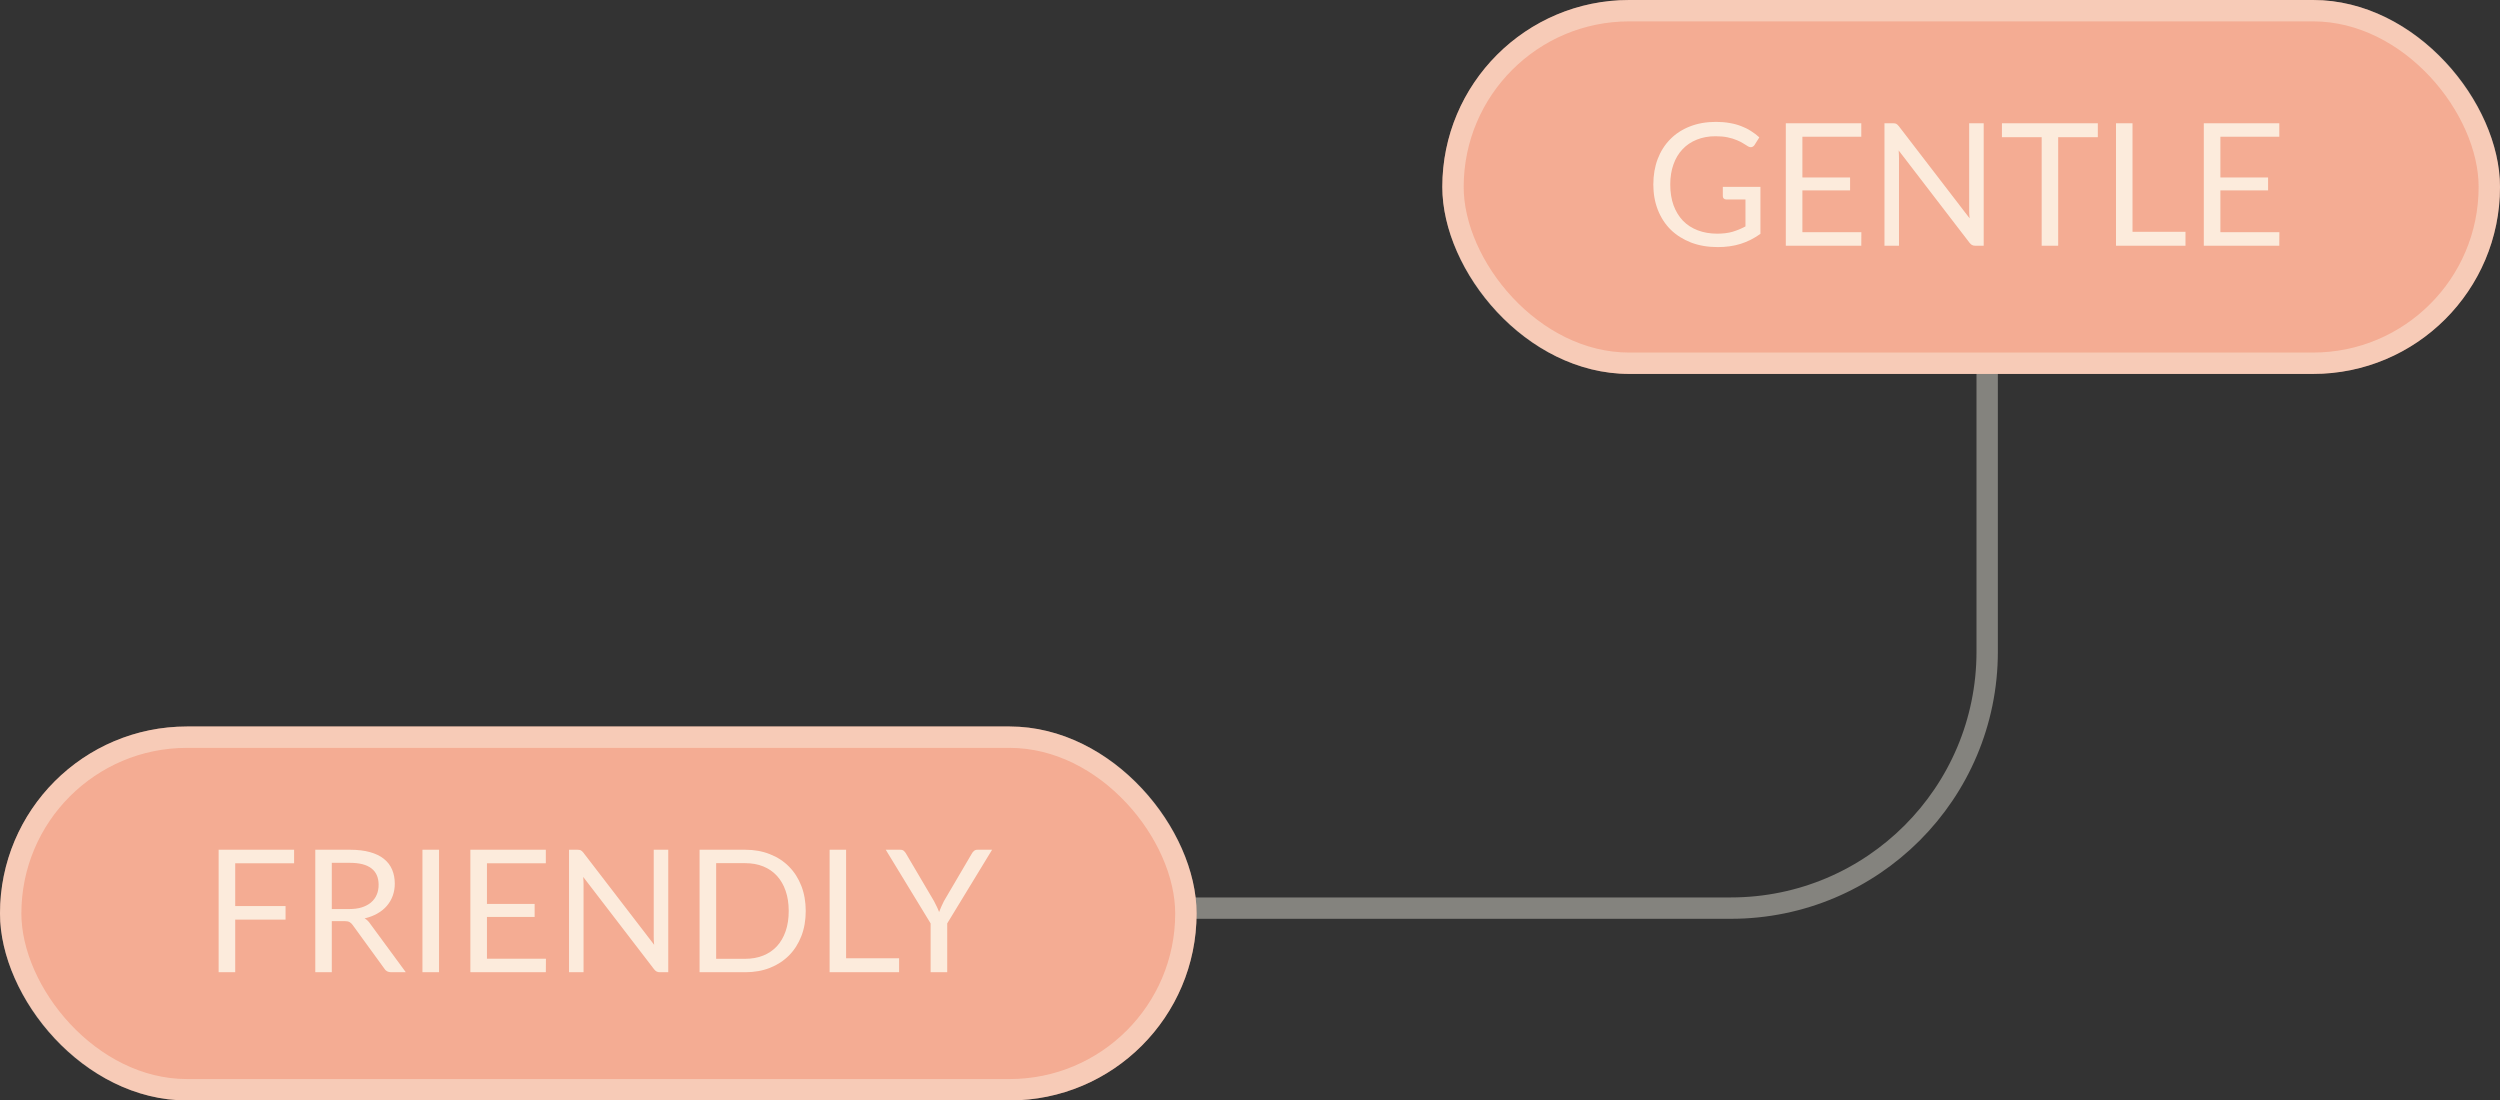 <svg width="234" height="103" viewBox="0 0 234 103" fill="none" xmlns="http://www.w3.org/2000/svg">
<rect x="0" y="0" width="234" height="103" fill="#333333" stroke="none"/>
<path d="M186 21V61C186 74.255 175.255 85 162 85H99" stroke="#FDFBEE" stroke-opacity="0.4" stroke-width="2"/>
<rect y="68" width="112" height="35" rx="17.5" fill="#F4AC93"/>
<rect x="1" y="69" width="110" height="33" rx="16.5" stroke="#FDFBEE" stroke-opacity="0.4" stroke-width="2"/>
<path d="M22.016 80.8V84.808H26.728V86.072H22.016V91H20.464V79.536H27.528V80.8H22.016ZM32.687 85.088C33.135 85.088 33.529 85.035 33.871 84.928C34.218 84.816 34.505 84.661 34.735 84.464C34.969 84.261 35.145 84.021 35.263 83.744C35.38 83.467 35.439 83.16 35.439 82.824C35.439 82.141 35.215 81.627 34.767 81.28C34.319 80.933 33.647 80.76 32.751 80.76H31.055V85.088H32.687ZM37.983 91H36.607C36.324 91 36.116 90.891 35.983 90.672L33.007 86.576C32.916 86.448 32.818 86.357 32.711 86.304C32.609 86.245 32.45 86.216 32.231 86.216H31.055V91H29.511V79.536H32.751C33.476 79.536 34.103 79.611 34.631 79.76C35.159 79.904 35.593 80.115 35.935 80.392C36.282 80.669 36.538 81.005 36.703 81.4C36.868 81.789 36.951 82.227 36.951 82.712C36.951 83.117 36.887 83.496 36.759 83.848C36.631 84.2 36.444 84.517 36.199 84.8C35.959 85.077 35.663 85.315 35.311 85.512C34.964 85.709 34.569 85.859 34.127 85.96C34.324 86.072 34.495 86.235 34.639 86.448L37.983 91ZM41.094 91H39.542V79.536H41.094V91ZM51.099 89.736L51.09 91H44.026V79.536H51.09V80.8H45.578V84.608H50.042V85.824H45.578V89.736H51.099ZM62.549 79.536V91H61.773C61.65 91 61.546 90.979 61.461 90.936C61.381 90.893 61.301 90.821 61.221 90.72L54.589 82.08C54.599 82.213 54.608 82.344 54.613 82.472C54.618 82.6 54.621 82.72 54.621 82.832V91H53.261V79.536H54.061C54.13 79.536 54.189 79.541 54.237 79.552C54.285 79.557 54.328 79.571 54.365 79.592C54.402 79.608 54.44 79.635 54.477 79.672C54.514 79.704 54.554 79.747 54.597 79.8L61.229 88.432C61.218 88.293 61.208 88.16 61.197 88.032C61.191 87.899 61.189 87.773 61.189 87.656V79.536H62.549ZM75.416 85.272C75.416 86.131 75.28 86.912 75.008 87.616C74.736 88.32 74.352 88.923 73.856 89.424C73.36 89.925 72.762 90.315 72.064 90.592C71.37 90.864 70.602 91 69.76 91H65.48V79.536H69.76C70.602 79.536 71.37 79.675 72.064 79.952C72.762 80.224 73.36 80.613 73.856 81.12C74.352 81.621 74.736 82.224 75.008 82.928C75.28 83.632 75.416 84.413 75.416 85.272ZM73.824 85.272C73.824 84.568 73.728 83.939 73.536 83.384C73.344 82.829 73.072 82.36 72.72 81.976C72.368 81.592 71.941 81.299 71.44 81.096C70.938 80.893 70.378 80.792 69.76 80.792H67.032V89.744H69.76C70.378 89.744 70.938 89.643 71.44 89.44C71.941 89.237 72.368 88.947 72.72 88.568C73.072 88.184 73.344 87.715 73.536 87.16C73.728 86.605 73.824 85.976 73.824 85.272ZM84.156 89.696V91H77.651V79.536H79.195V89.696H84.156ZM88.659 86.432V91H87.107V86.432L82.907 79.536H84.267C84.405 79.536 84.515 79.571 84.595 79.64C84.675 79.704 84.744 79.789 84.803 79.896L87.427 84.352C87.523 84.539 87.611 84.715 87.691 84.88C87.771 85.04 87.84 85.203 87.899 85.368C87.957 85.203 88.024 85.04 88.099 84.88C88.173 84.715 88.256 84.539 88.347 84.352L90.963 79.896C91.011 79.805 91.077 79.723 91.163 79.648C91.248 79.573 91.357 79.536 91.491 79.536H92.859L88.659 86.432Z" fill="#FDFBEE" fill-opacity="0.8"/>
<rect x="135" width="99" height="35" rx="17.5" fill="#F4AC93"/>
<rect x="136" y="1" width="97" height="33" rx="16.5" stroke="#FDFBEE" stroke-opacity="0.4" stroke-width="2"/>
<path d="M164.776 17.488V21.888C164.2 22.304 163.584 22.616 162.928 22.824C162.277 23.027 161.563 23.128 160.784 23.128C159.861 23.128 159.029 22.987 158.288 22.704C157.547 22.416 156.912 22.016 156.384 21.504C155.861 20.987 155.459 20.368 155.176 19.648C154.893 18.928 154.752 18.136 154.752 17.272C154.752 16.397 154.888 15.6 155.16 14.88C155.437 14.16 155.829 13.544 156.336 13.032C156.843 12.515 157.459 12.115 158.184 11.832C158.909 11.549 159.72 11.408 160.616 11.408C161.069 11.408 161.491 11.443 161.88 11.512C162.269 11.576 162.629 11.672 162.96 11.8C163.291 11.923 163.597 12.075 163.88 12.256C164.163 12.432 164.427 12.632 164.672 12.856L164.232 13.56C164.163 13.667 164.072 13.736 163.96 13.768C163.853 13.795 163.733 13.768 163.6 13.688C163.472 13.613 163.325 13.523 163.16 13.416C162.995 13.309 162.792 13.208 162.552 13.112C162.317 13.011 162.037 12.925 161.712 12.856C161.392 12.787 161.011 12.752 160.568 12.752C159.923 12.752 159.339 12.859 158.816 13.072C158.293 13.28 157.848 13.581 157.48 13.976C157.112 14.365 156.829 14.84 156.632 15.4C156.435 15.955 156.336 16.579 156.336 17.272C156.336 17.992 156.437 18.637 156.64 19.208C156.848 19.773 157.141 20.256 157.52 20.656C157.904 21.051 158.368 21.352 158.912 21.56C159.456 21.768 160.067 21.872 160.744 21.872C161.277 21.872 161.749 21.813 162.16 21.696C162.576 21.573 162.981 21.405 163.376 21.192V18.672H161.592C161.491 18.672 161.408 18.643 161.344 18.584C161.285 18.525 161.256 18.453 161.256 18.368V17.488H164.776ZM174.224 21.736L174.216 23H167.152V11.536H174.216V12.8H168.704V16.608H173.168V17.824H168.704V21.736H174.224ZM185.674 11.536V23H184.898C184.775 23 184.671 22.979 184.586 22.936C184.506 22.893 184.426 22.821 184.346 22.72L177.714 14.08C177.725 14.213 177.733 14.344 177.738 14.472C177.743 14.6 177.746 14.72 177.746 14.832V23H176.386V11.536H177.186C177.255 11.536 177.314 11.541 177.362 11.552C177.41 11.557 177.453 11.571 177.49 11.592C177.527 11.608 177.565 11.635 177.602 11.672C177.639 11.704 177.679 11.747 177.722 11.8L184.354 20.432C184.343 20.293 184.333 20.16 184.322 20.032C184.317 19.899 184.314 19.773 184.314 19.656V11.536H185.674ZM196.357 12.84H192.645V23H191.101V12.84H187.381V11.536H196.357V12.84ZM204.562 21.696V23H198.058V11.536H199.602V21.696H204.562ZM213.349 21.736L213.341 23H206.277V11.536H213.341V12.8H207.829V16.608H212.293V17.824H207.829V21.736H213.349Z" fill="#FDFBEE" fill-opacity="0.8"/>
</svg>
